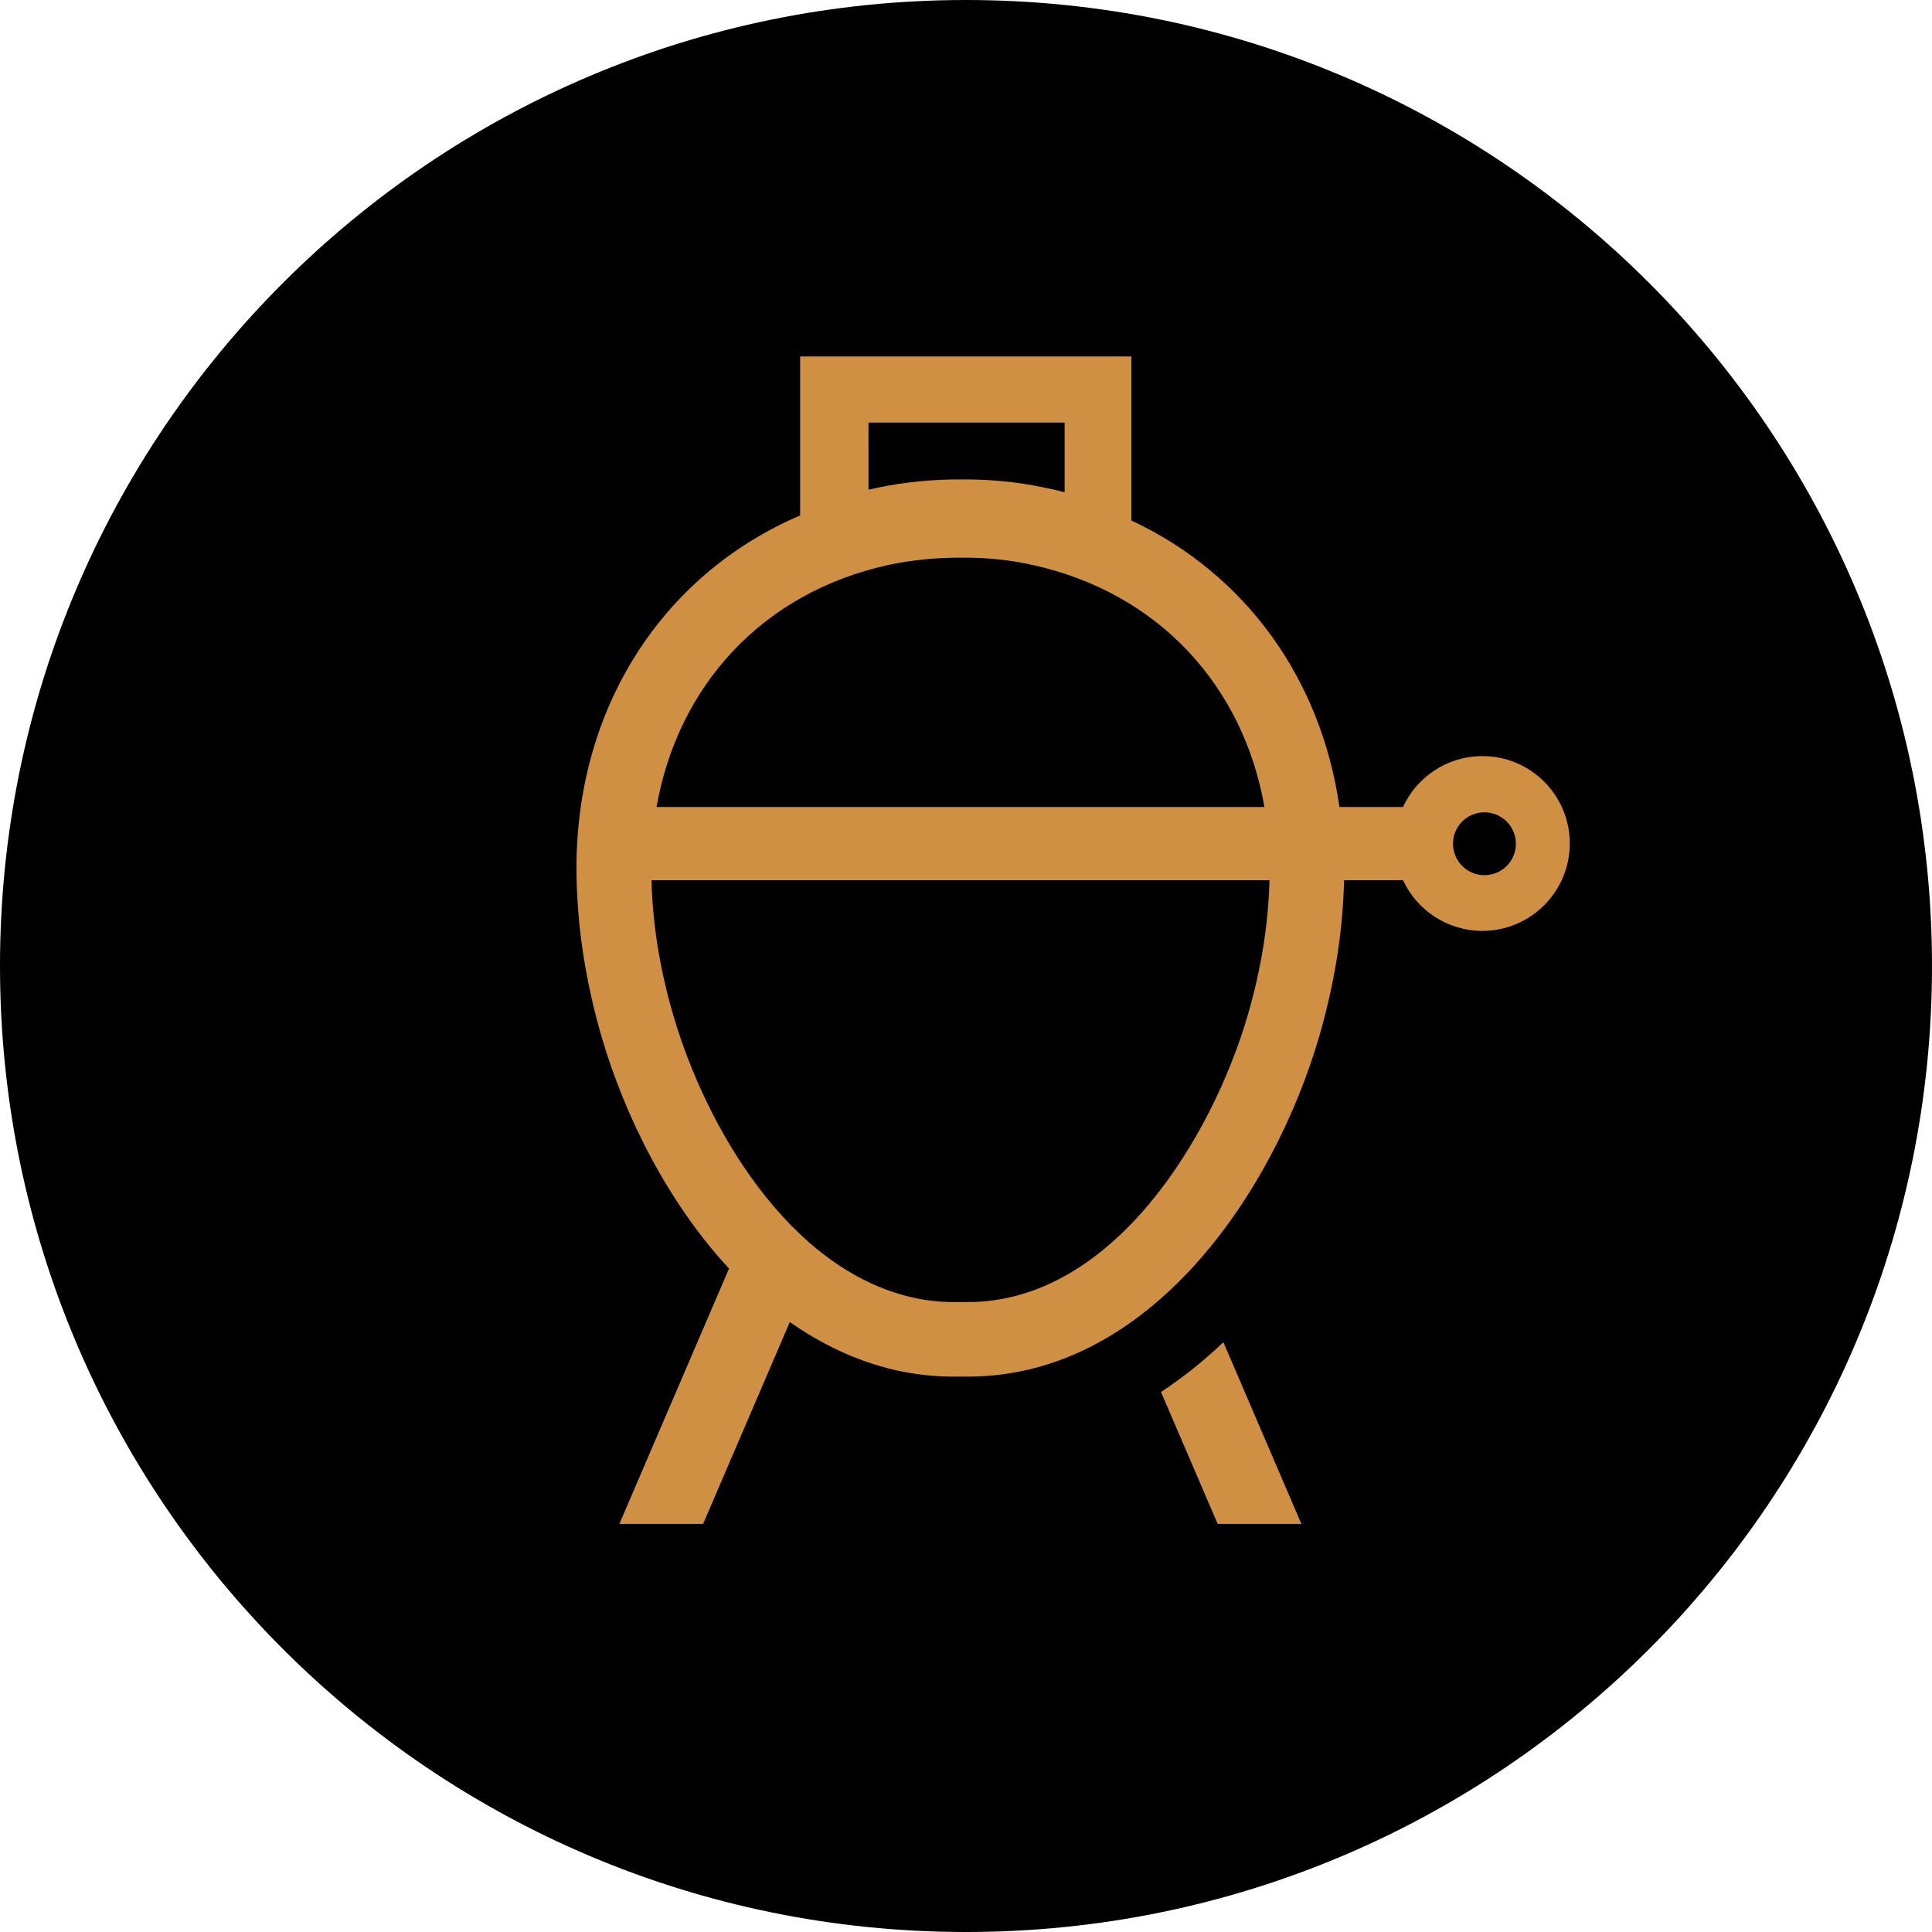 <svg xmlns="http://www.w3.org/2000/svg" id="Layer_1" viewBox="0 0 84.22 84.22"><defs><style>      .cls-1, .cls-2 {        fill-rule: evenodd;      }      .cls-2 {        fill: #d09044;      }    </style></defs><path class="cls-1" d="M42.11,0c23.26,0,42.11,18.85,42.11,42.11s-18.85,42.11-42.11,42.11S0,65.36,0,42.11,18.85,0,42.11,0"></path><path class="cls-2" d="M64.71,35.41c.75,0,1.37.61,1.37,1.37s-.61,1.37-1.37,1.37-1.37-.61-1.37-1.37.61-1.37,1.37-1.37M37.85,21.35c.15-.03.3-.07.45-.1,1.18-.24,2.39-.36,3.6-.35,1.21-.01,2.42.1,3.6.35.31.06.61.13.91.21v-3.04h-8.55v2.93ZM55.34,38.37h-26.94c.05,1.99.39,3.98.95,5.89,1.43,4.89,5.04,11.06,10.39,12.29.59.14,1.2.21,1.81.21.07,0,.14,0,.22,0h.1s.1,0,.1,0c.07,0,.14,0,.22,0,6.31,0,10.65-7.18,12.2-12.5.56-1.91.9-3.9.95-5.89ZM58.41,35.18h2.75c.6-1.31,1.93-2.22,3.46-2.22,2.11,0,3.81,1.71,3.81,3.81s-1.71,3.81-3.81,3.81c-1.53,0-2.86-.91-3.46-2.21h-2.57c-.05,2.3-.44,4.6-1.08,6.8-1.99,6.83-7.39,14.84-15.32,14.84-.11,0-.21,0-.32,0-.11,0-.21,0-.32,0-.86,0-1.71-.1-2.55-.29-1.67-.39-3.19-1.12-4.57-2.09l-3.78,8.8h-3.65l4.78-11.13c-2.66-2.87-4.54-6.63-5.56-10.12-.69-2.38-1.09-4.88-1.09-7.35,0-6.91,3.68-12.76,9.75-15.36v-6.93h14.44v7.15c5,2.34,8.28,6.94,9.07,12.5ZM28.62,35.18h26.5c-.92-5.25-4.58-9.33-10.1-10.55-1.02-.23-2.07-.33-3.12-.32h-.03s-.03,0-.03,0c-1.05,0-2.1.1-3.12.32-5.52,1.21-9.18,5.3-10.1,10.55ZM56.73,66.43l-3.4-7.92c-.85.81-1.75,1.53-2.72,2.17l2.47,5.75h3.65Z"></path></svg>